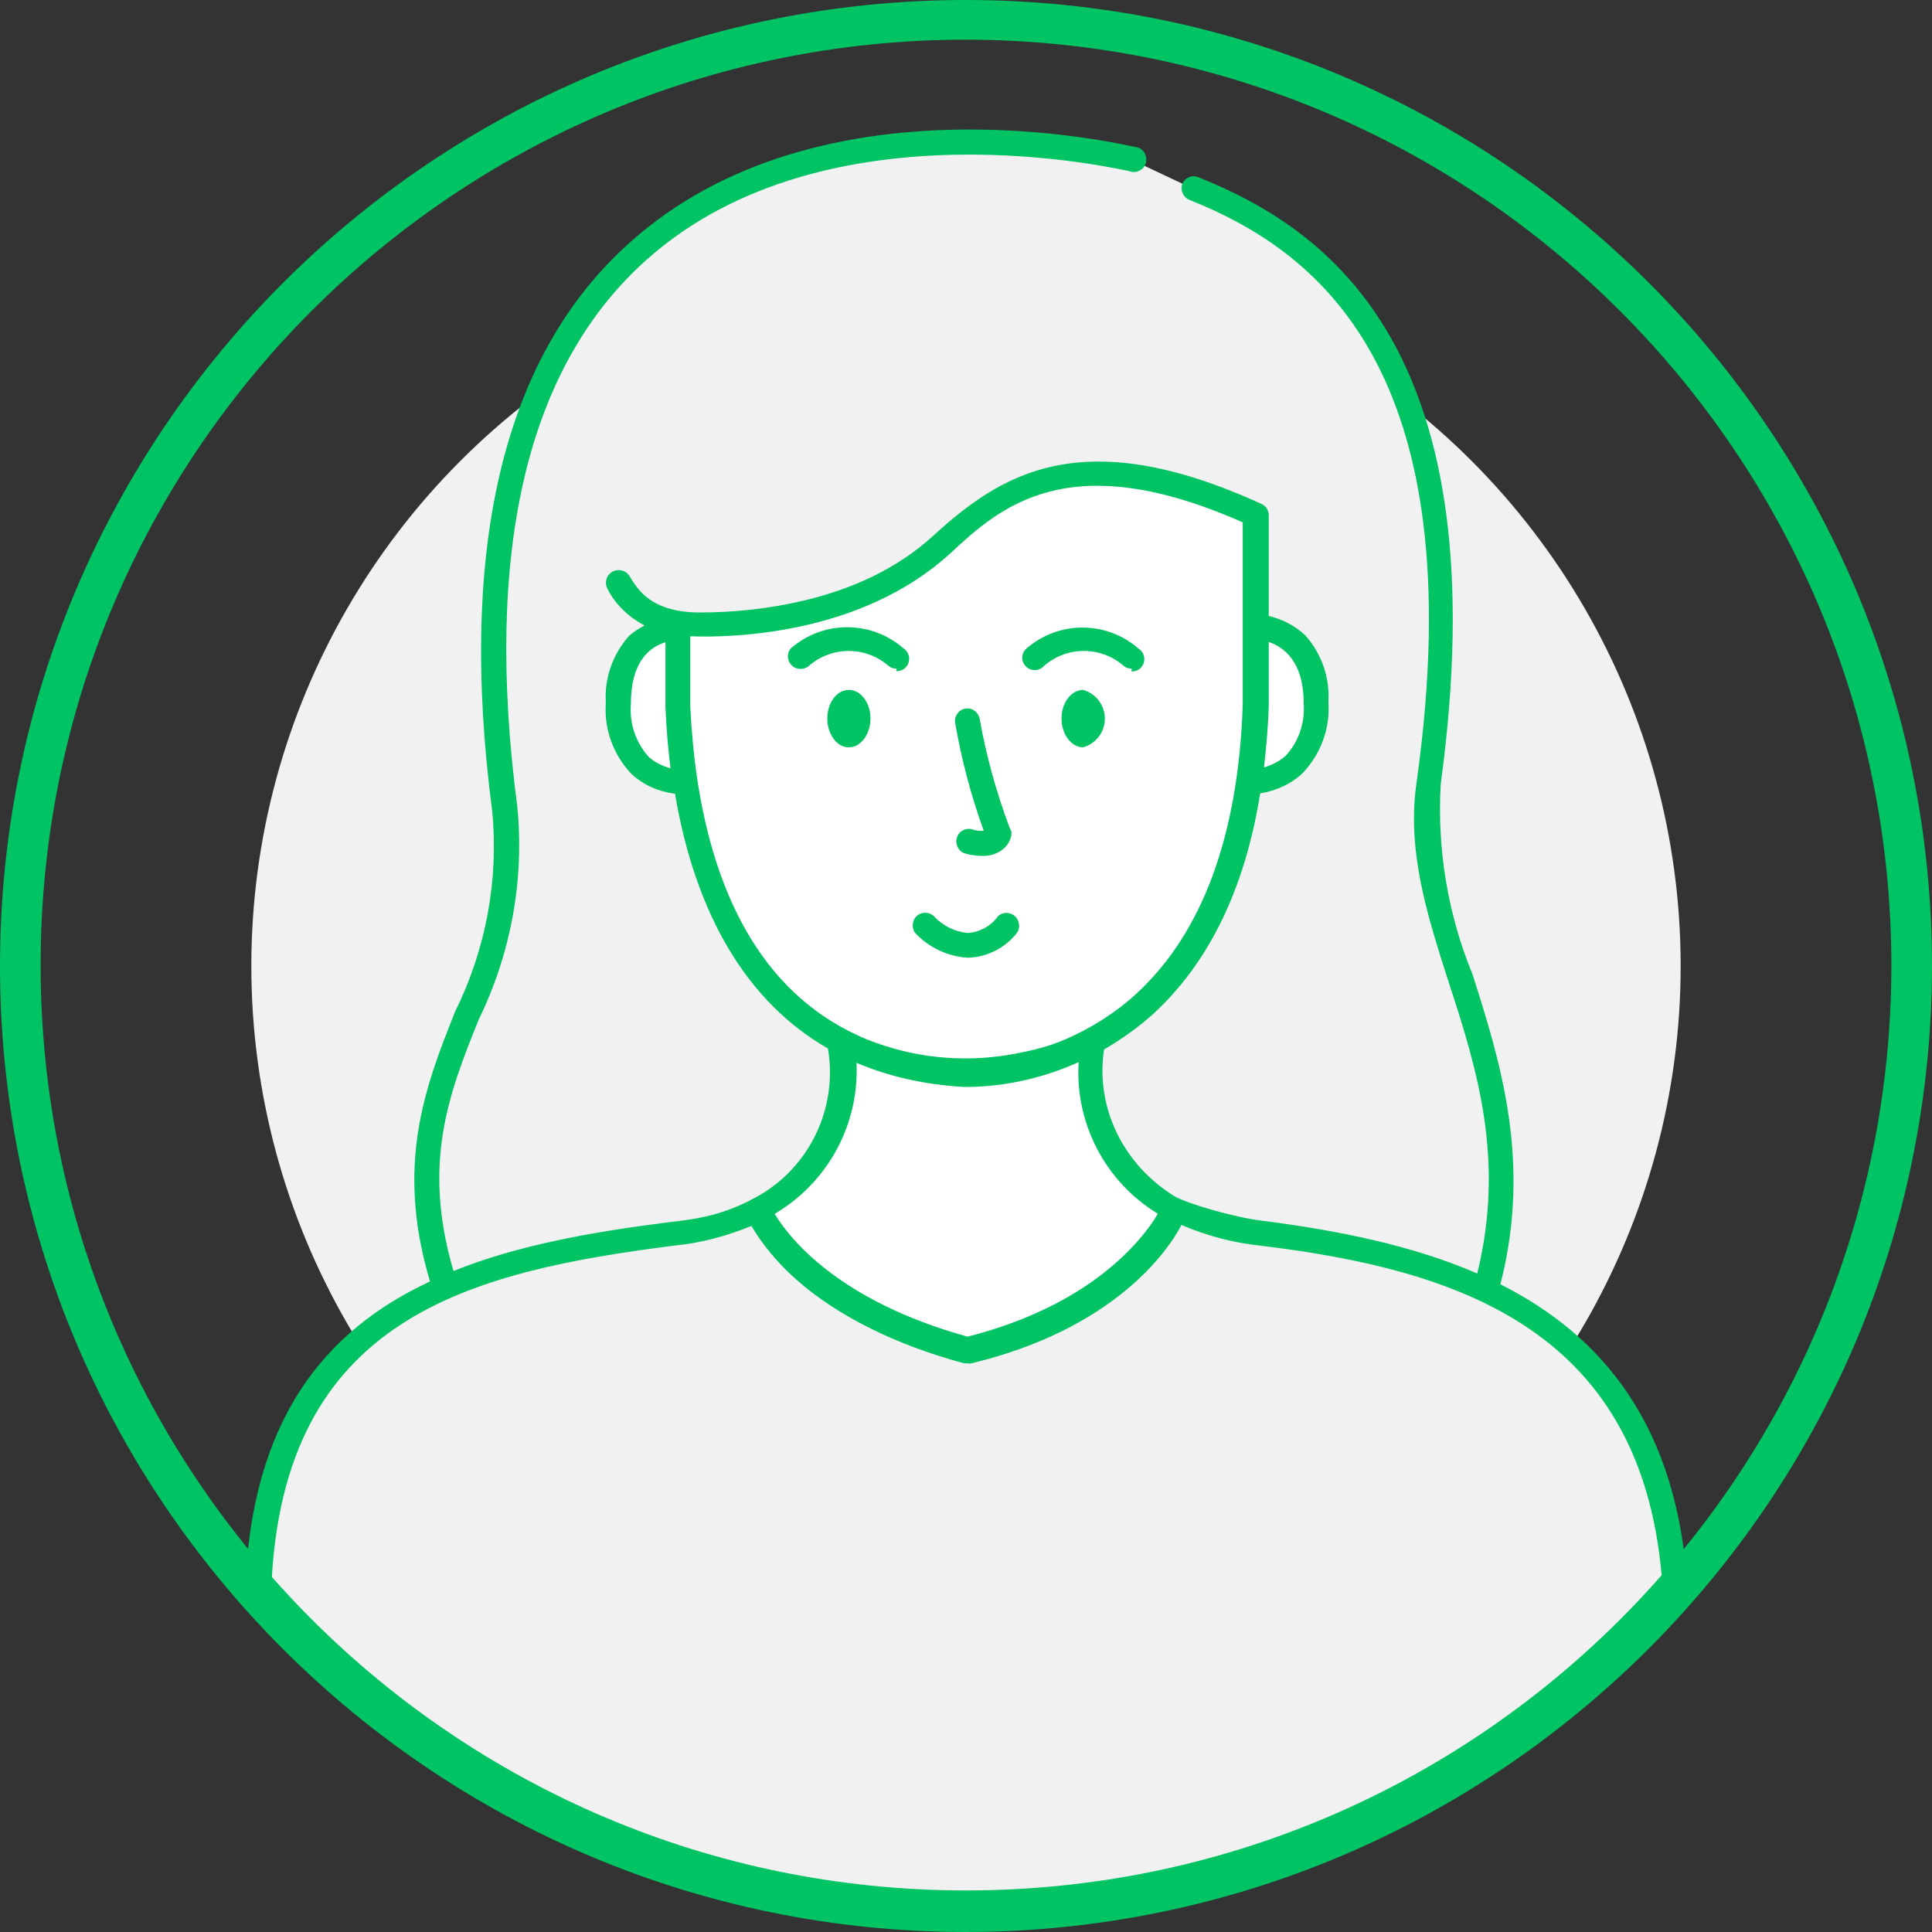 <?xml version="1.0" encoding="utf-8"?>
<!-- Generator: Adobe Illustrator 24.1.1, SVG Export Plug-In . SVG Version: 6.00 Build 0)  -->
<svg version="1.1" id="Capa_1" xmlns="http://www.w3.org/2000/svg" xmlns:xlink="http://www.w3.org/1999/xlink" x="0px" y="0px"
	 viewBox="0 0 60.88 60.88" style="enable-background:new 0 0 60.88 60.88;" xml:space="preserve">
<rect x="0" y="0" width="60.88" height="60.88" fill="#333333" stroke="none"/>
<style type="text/css">
	.st0{fill:#F1F1F1;}
	.st1{fill:#FFFFFF;}
	.st2{fill:none;stroke:#00C364;stroke-width:0.79;stroke-linecap:round;stroke-linejoin:round;}
	.st3{fill:#00C364;}
</style>
<g>
	<circle class="st0" cx="30.44" cy="30.44" r="22.52"/>
	<path class="st0" d="M46.86,40.56c1.81-6.74-2.53-11-1.85-15.91c1.71-12.4-2.54-16.73-7.39-18.69l-1.95-0.92
		c0,0-23.21-5.79-19.76,20.46c0.78,5.95-4.11,8.32-1.89,15.06c0,0-0.32,0.17-0.58,0.26c-5.32,1.93-5.52,9.12-5.52,9.12
		c5.65,6.54,13.86,10.29,22.5,10.29c15.2,0,22.32-10.14,22.32-10.14C52.88,43.03,46.86,40.56,46.86,40.56z"/>
	<path class="st1" d="M21.6,24.65c0,0-2.12,0.11-2.12-2.5c0-2.38,1.87-2.37,1.87-2.37 M39.35,24.65c0,0,2.12,0.11,2.12-2.5
		c0-2.38-1.9-2.37-1.9-2.37"/>
	<path class="st1" d="M23.88,38.12c1.93-1.02,2.97-3.18,2.57-5.33c2.52,1.25,5.48,1.25,8,0c-0.4,2.15,0.64,4.31,2.57,5.33
		c0,0-1.27,3.19-6.52,4.43C25.06,41.08,23.88,38.12,23.88,38.12z"/>
	<path class="st2" d="M36.98,38.14c-1.5,3.31-6.5,4.41-6.5,4.41s-5-1.1-6.59-4.41"/>
	<path class="st1" d="M21.35,19.63c0,0,5.07,0.48,8.32-2.49c1.91-1.74,4.24-3.53,9.91-0.94l0,0v6c-0.41,12.09-9.18,11.59-9.18,11.59
		c-7.21-0.39-8.82-6.88-9-11.57L21.35,19.63z"/>
	<path class="st3" d="M28.25,21.07c-0.08,0-0.16-0.02-0.23-0.07c-0.73-0.65-1.82-0.65-2.55,0c-0.18,0.13-0.43,0.1-0.56-0.08
		c-0.11-0.14-0.11-0.34,0-0.48c1.02-0.9,2.55-0.9,3.57,0c0.18,0.12,0.22,0.37,0.1,0.54c-0.07,0.11-0.2,0.17-0.33,0.17L28.25,21.07z"
		/>
	<path class="st3" d="M35.66,21.07c-0.08,0-0.16-0.02-0.23-0.07c-0.73-0.65-1.82-0.65-2.55,0c-0.14,0.15-0.39,0.16-0.54,0.01
		c0,0-0.01-0.01-0.01-0.01c-0.15-0.14-0.16-0.39-0.01-0.54c0,0,0.01-0.01,0.01-0.01c1.02-0.9,2.54-0.9,3.56,0
		c0.18,0.12,0.22,0.37,0.1,0.54c-0.07,0.11-0.2,0.17-0.33,0.17L35.66,21.07z"/>
	<g>
		<path class="st3" d="M26.75,21.74c0.38,0,0.68,0.41,0.68,0.9s-0.3,0.91-0.68,0.91s-0.68-0.41-0.68-0.91S26.37,21.74,26.75,21.74z"
			/>
		<path class="st3" d="M34.13,21.74c0.5,0.14,0.79,0.66,0.65,1.16c-0.09,0.32-0.34,0.56-0.65,0.65c-0.37,0-0.68-0.41-0.68-0.91
			S33.76,21.74,34.13,21.74z"/>
	</g>
	<path class="st3" d="M30.94,26.97c-0.19,0-0.39-0.03-0.57-0.09c-0.2-0.09-0.29-0.33-0.2-0.53c0.07-0.16,0.24-0.25,0.42-0.23
		c0.13,0.05,0.27,0.07,0.41,0.06c-0.4-1.1-0.7-2.24-0.9-3.39c-0.04-0.21,0.1-0.42,0.31-0.46c0,0,0.01,0,0.01,0
		c0.21-0.04,0.41,0.11,0.45,0.32c0,0,0,0,0,0c0.21,1.18,0.53,2.33,0.95,3.45l0.05,0.1v0.12c-0.04,0.21-0.17,0.39-0.35,0.5
		C31.35,26.93,31.14,26.98,30.94,26.97z"/>
	<path class="st3" d="M30.5,30.18c-0.64-0.04-1.23-0.32-1.67-0.79c-0.12-0.18-0.08-0.43,0.1-0.56c0.15-0.1,0.35-0.09,0.49,0.03
		c0.28,0.31,0.66,0.5,1.08,0.54l0,0c0.38-0.03,0.73-0.22,0.95-0.53c0.16-0.15,0.42-0.13,0.56,0.03c0.12,0.14,0.14,0.34,0.04,0.49
		C31.68,29.87,31.11,30.16,30.5,30.18z"/>
	<path class="st3" d="M30.44,60.88C13.63,60.88,0,47.25,0,30.44S13.63,0,30.44,0s30.44,13.63,30.44,30.44
		C60.86,47.24,47.24,60.86,30.44,60.88z M30.44,1.25c-16.1,0-29.16,13.06-29.16,29.16c0,16.1,13.06,29.16,29.16,29.16
		c16.09,0,29.14-13.04,29.16-29.13C59.6,14.33,46.55,1.27,30.44,1.25z"/>
	<g>
		<path class="st0" d="M19.48,18.4c0.37,0.7,1.08,1.17,1.87,1.23"/>
		<path class="st3" d="M47.28,40.47c0.99-3.86,0-7.01-0.88-9.77c-0.78-1.9-1.12-3.95-1-6c1.85-13.6-3.46-17.45-7.65-19.12
			c-0.2-0.08-0.43,0.03-0.5,0.23c-0.06,0.21,0.05,0.43,0.26,0.5c3.93,1.58,8.94,5.26,7.14,18.26c-0.34,2.19,0.31,4.23,1,6.38
			c0.9,2.75,1.78,5.59,0.9,9.18c-2.07-0.9-4.43-1.36-6.75-1.66c-0.9-0.1-2.44-0.56-2.8-0.78c-1.59-0.99-2.49-2.77-2.21-4.62
			c0.55-0.32,1.07-0.69,1.55-1.12C38.1,30.33,39.23,28,39.71,25c0.5-0.08,0.97-0.29,1.34-0.64c0.57-0.6,0.87-1.41,0.81-2.24
			c0.05-0.77-0.22-1.54-0.74-2.11c-0.32-0.3-0.72-0.5-1.14-0.6v-3.17c0-0.16-0.09-0.3-0.23-0.36c-5.68-2.6-8.22-0.93-10.34,1
			c-1.16,1.06-2.58,1.69-4.1,2.05c-1.07,0.25-2.17,0.37-3.27,0.37c-0.5,0-1.02-0.08-1.46-0.34c-0.34-0.2-0.54-0.47-0.74-0.8
			c-0.11-0.19-0.36-0.25-0.55-0.14c-0.19,0.11-0.25,0.36-0.14,0.55c0.26,0.5,0.67,0.88,1.16,1.14c-0.17,0.09-0.33,0.19-0.48,0.32
			c-0.52,0.58-0.79,1.34-0.74,2.12c-0.06,0.83,0.24,1.64,0.81,2.24c0.38,0.35,0.86,0.56,1.37,0.62c0.65,3.84,2.29,6.58,4.82,8.03
			c0.32,1.9-0.6,3.79-2.29,4.7c-1,0.54-1.79,0.67-2.69,0.77c-2.39,0.3-4.75,0.71-6.82,1.54c-1-3.4-0.14-5.6,0.79-7.91
			c1.02-2.09,1.45-4.42,1.22-6.73c-1.06-8.07,0.31-13.87,4.08-17.23c5.71-5.09,15.1-2.79,15.2-2.79c0.03,0.01,0.07,0.02,0.1,0.03
			c0.22,0.02,0.42-0.13,0.44-0.35s-0.13-0.42-0.35-0.44c-0.4-0.07-9.91-2.37-15.91,3c-3.98,3.54-5.44,9.58-4.35,17.93
			c0.21,2.17-0.2,4.36-1.17,6.32c-0.94,2.36-1.89,4.81-0.79,8.5c-3.28,1.53-5.65,4.31-5.83,9.8v0.14l0.09,0.12
			c5.81,6.49,14.1,10.21,22.81,10.22l0.37-0.04c0.09-0.01,13.19,0.14,22.09-10.21l0.1-0.12v-0.16
			C52.89,44.92,50.49,42.09,47.28,40.47z M39.98,22.24v-2.01c0.45,0.15,1.1,0.59,1.1,1.92c0.05,0.61-0.15,1.21-0.56,1.66
			c-0.2,0.18-0.44,0.3-0.69,0.37C39.9,23.56,39.96,22.92,39.98,22.24z M20.44,23.85c-0.41-0.46-0.61-1.06-0.56-1.67
			c0-1.4,0.65-1.81,1.09-1.94v2.06c0.03,0.66,0.08,1.3,0.16,1.91C20.88,24.14,20.64,24.03,20.44,23.85z M21.99,24.67
			c0-0.01,0-0.01,0-0.02c0-0.02-0.01-0.03-0.01-0.04c-0.12-0.79-0.19-1.59-0.23-2.36v-2.2c1.33,0.05,5.37-0.05,8.17-2.59
			c1.58-1.47,3.73-3.44,9.24-1v5.76c-0.14,4.11-1.27,7.19-3.37,9.11c-0.67,0.61-1.43,1.08-2.24,1.43c-0.5,0.22-1.06,0.35-1.59,0.45
			c-1.24,0.23-2.55,0.18-3.76-0.16c-0.39-0.11-0.78-0.24-1.14-0.41C23.86,31.19,22.5,27.93,21.99,24.67z M26.99,33.49
			c1.01,0.43,2.14,0.69,3.38,0.76h0.19c1.19-0.02,2.36-0.3,3.43-0.78c-0.12,1.93,0.84,3.77,2.5,4.78c-0.48,0.79-2.06,2.87-6,3.87
			c-4.08-1.13-5.62-3.11-6.08-3.87C26.09,37.26,27.08,35.43,26.99,33.49z M31,59.82c-8.54,0.09-16.71-3.48-22.45-9.81
			c0.36-8.49,6.21-9.93,12.7-10.76c0.84-0.08,1.65-0.3,2.43-0.62c0.48,0.84,2.15,3.1,6.7,4.33h0.1l0.09,0.01
			c4.5-1.07,6.22-3.52,6.66-4.37c0.79,0.34,1.62,0.56,2.47,0.65c6.28,0.76,12.15,2.66,12.69,10.76C43.73,59.94,31.12,59.82,31,59.82
			z"/>
	</g>
</g>
</svg>
